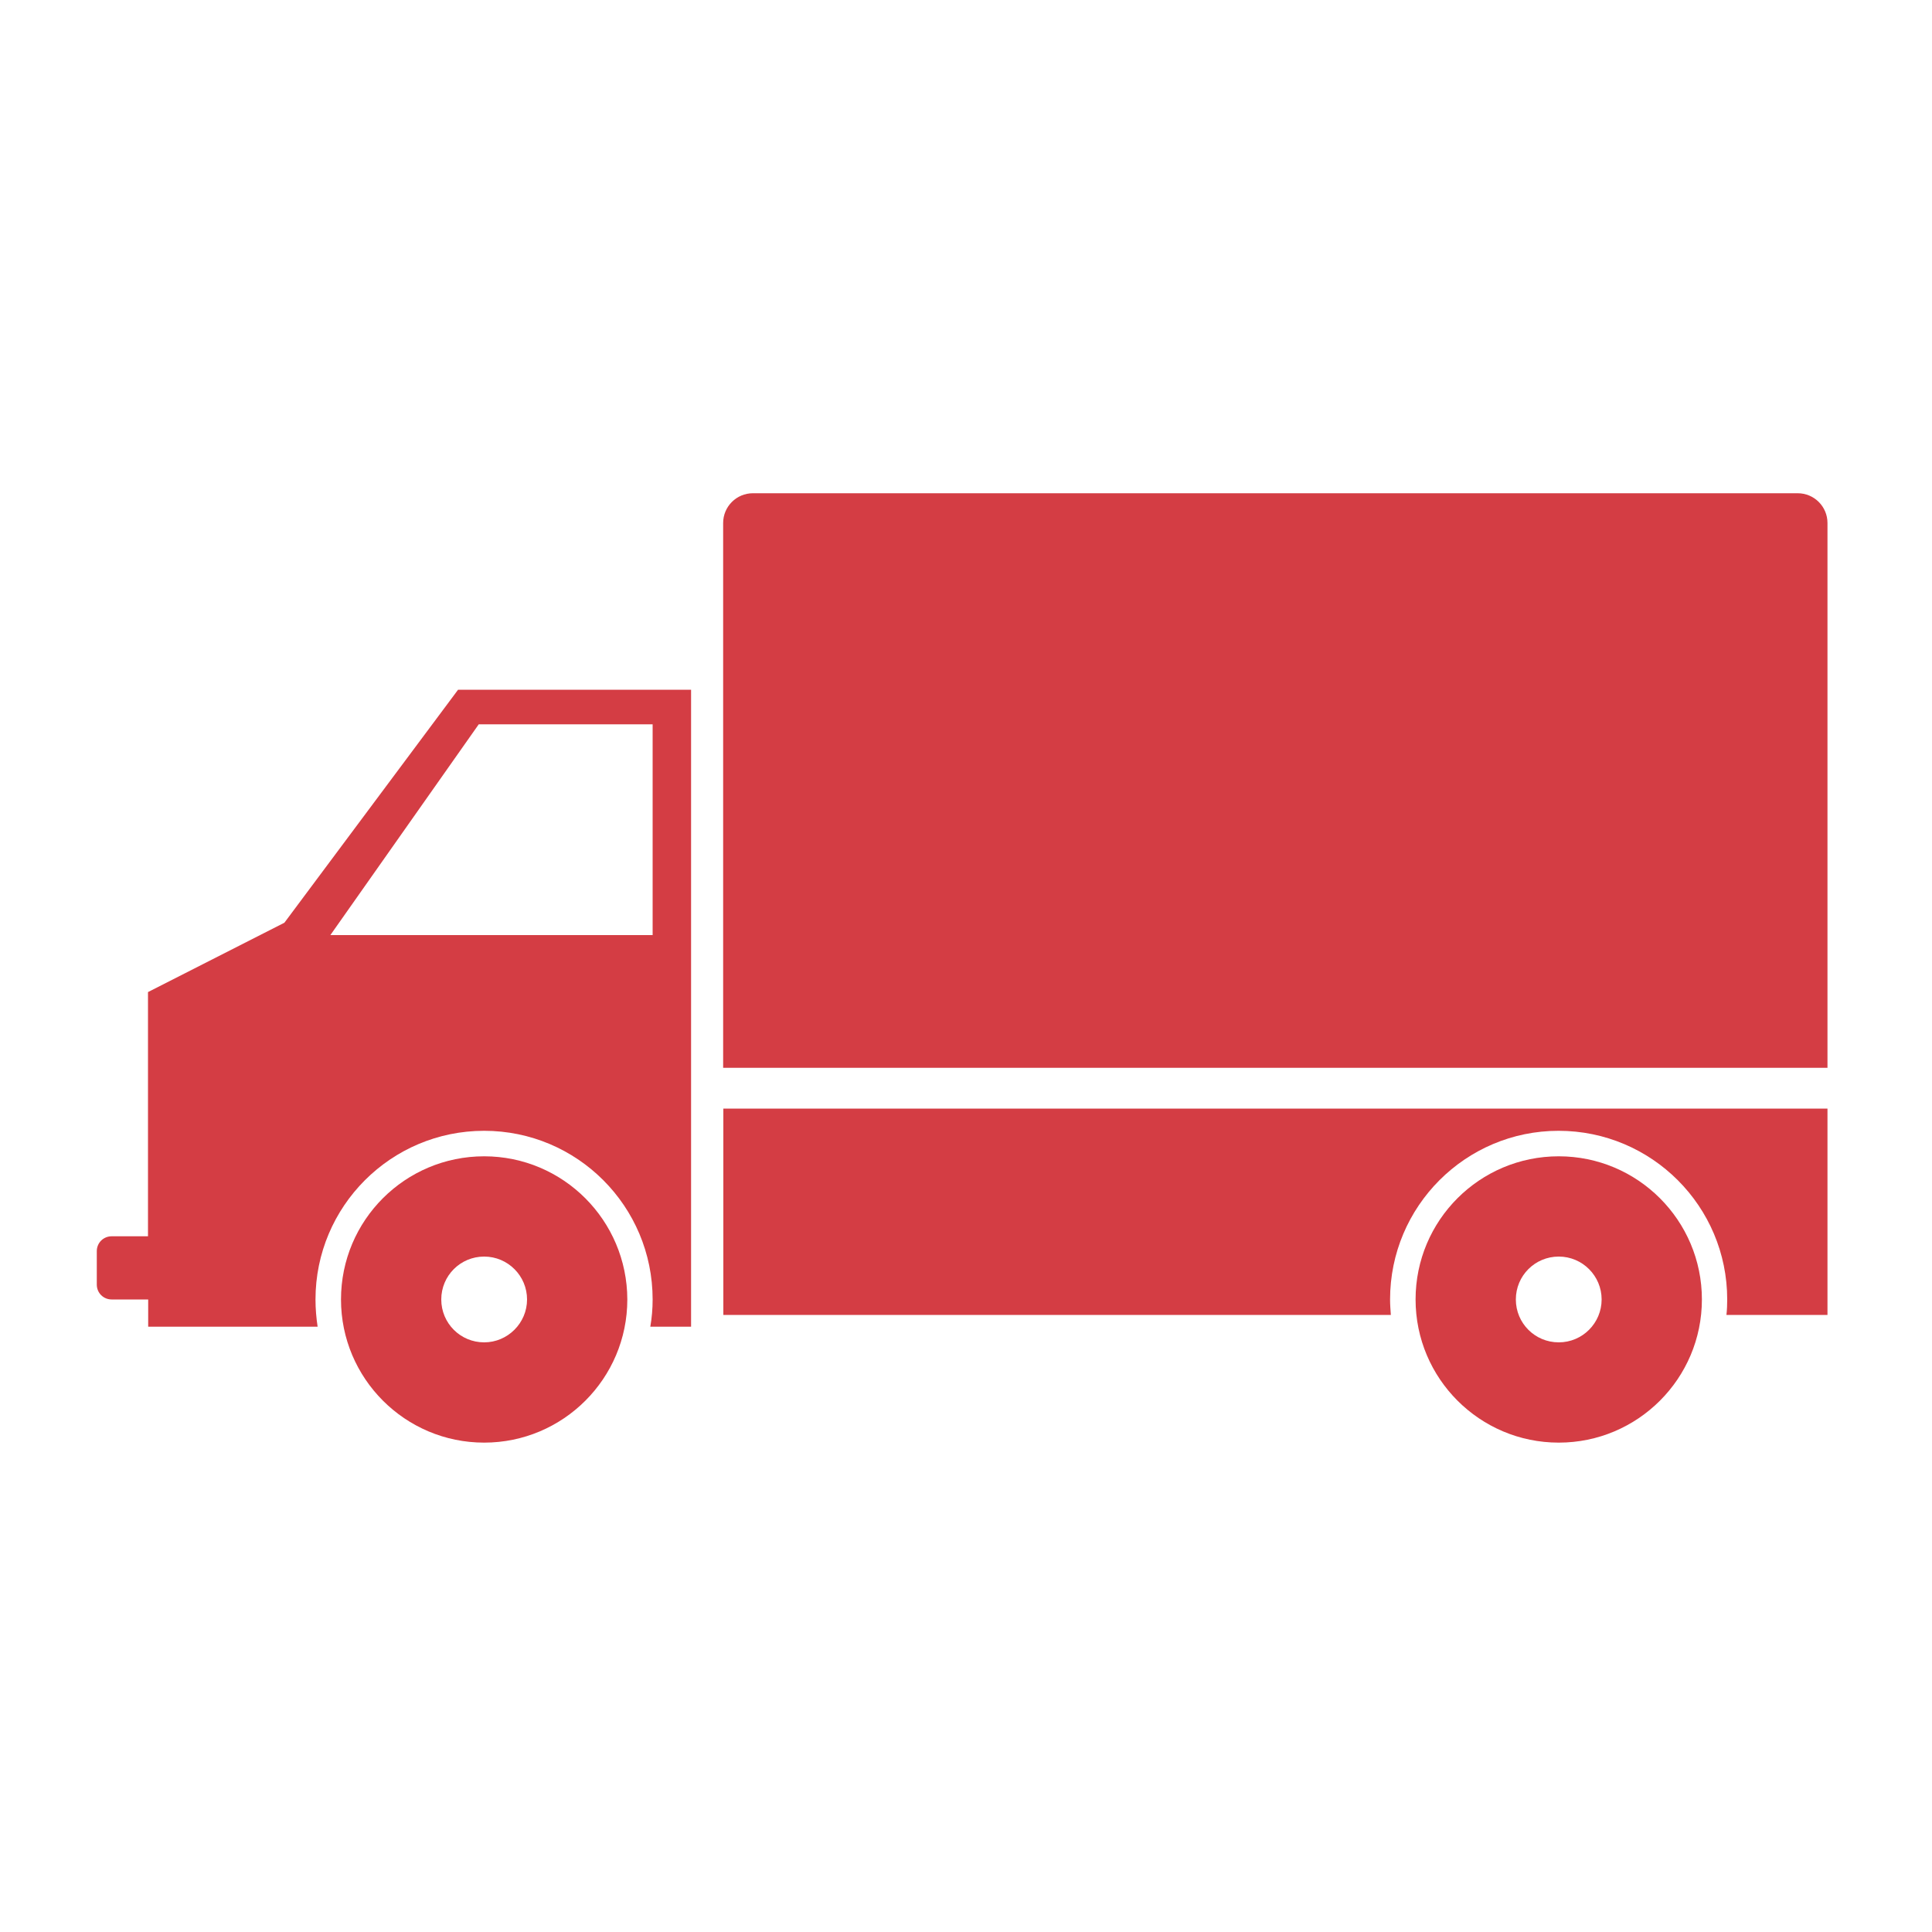 <?xml version="1.0" encoding="utf-8"?>
<!-- Generator: Adobe Illustrator 18.1.0, SVG Export Plug-In . SVG Version: 6.00 Build 0)  -->
<svg version="1.1" baseProfile="tiny" id="Layer_1" xmlns="http://www.w3.org/2000/svg" xmlns:xlink="http://www.w3.org/1999/xlink"
	 x="0px" y="0px" viewBox="0 0 1000 1000" xml:space="preserve">
<g>
	<g>
		<path fill="#D43D44" d="M147.2,477.6l-70.6,35.9v126.4H57.8c-4.3,0-7.7,3.4-7.7,7.7v17.3c0,4.3,3.4,7.7,7.7,7.7h18.9v14.1h87.7
			c-0.7-4.6-1.1-9.3-1.1-14.1c0-48.2,39.1-87.3,87.3-87.3c48.2,0,87.2,39.1,87.2,87.3c0,4.8-0.4,9.5-1.2,14.1h21.1V490.4V357H237.1
			L147.2,477.6z M337.8,374.9V484H171l76.8-109.1C247.8,374.9,337.8,374.9,337.8,374.9z"/>
	</g>
	<g>
		<path fill="#D43D44" d="M930.5,255.3H389.7c-8.5,0-15.4,6.9-15.4,15.4v282h571.6v-282C945.9,262.2,939,255.3,930.5,255.3z"/>
	</g>
	<g>
		<path fill="#D43D44" d="M374.4,665.2v15.4h15.4h330.1c-0.2-2.7-0.4-5.3-0.4-8c0-48.2,39.1-87.3,87.2-87.3
			c48.2,0,87.3,39.1,87.3,87.3c0,2.7-0.1,5.4-0.4,8h36.9h15.4v-15.4v-91.4H374.4V665.2z"/>
	</g>
	<g>
		<path fill="#D43D44" d="M250.6,598.5c-40.9,0-74.1,33.1-74.1,74.1c0,40.9,33.2,74.1,74.1,74.1s74.1-33.2,74.1-74.1
			C324.6,631.7,291.5,598.5,250.6,598.5z M250.6,694.8c-12.3,0-22.2-9.9-22.2-22.2c0-12.3,9.9-22.2,22.2-22.2
			c12.3,0,22.2,10,22.2,22.2S262.8,694.8,250.6,694.8z"/>
	</g>
	<g>
		<path fill="#D43D44" d="M806.8,598.5c-40.9,0-74.1,33.1-74.1,74.1c0,40.9,33.2,74.1,74.1,74.1c40.9,0,74.1-33.2,74.1-74.1
			C880.9,631.7,847.7,598.5,806.8,598.5z M806.8,694.8c-12.3,0-22.2-9.9-22.2-22.2c0-12.3,9.9-22.2,22.2-22.2s22.2,10,22.2,22.2
			S819.1,694.8,806.8,694.8z"/>
	</g>
</g>
</svg>
